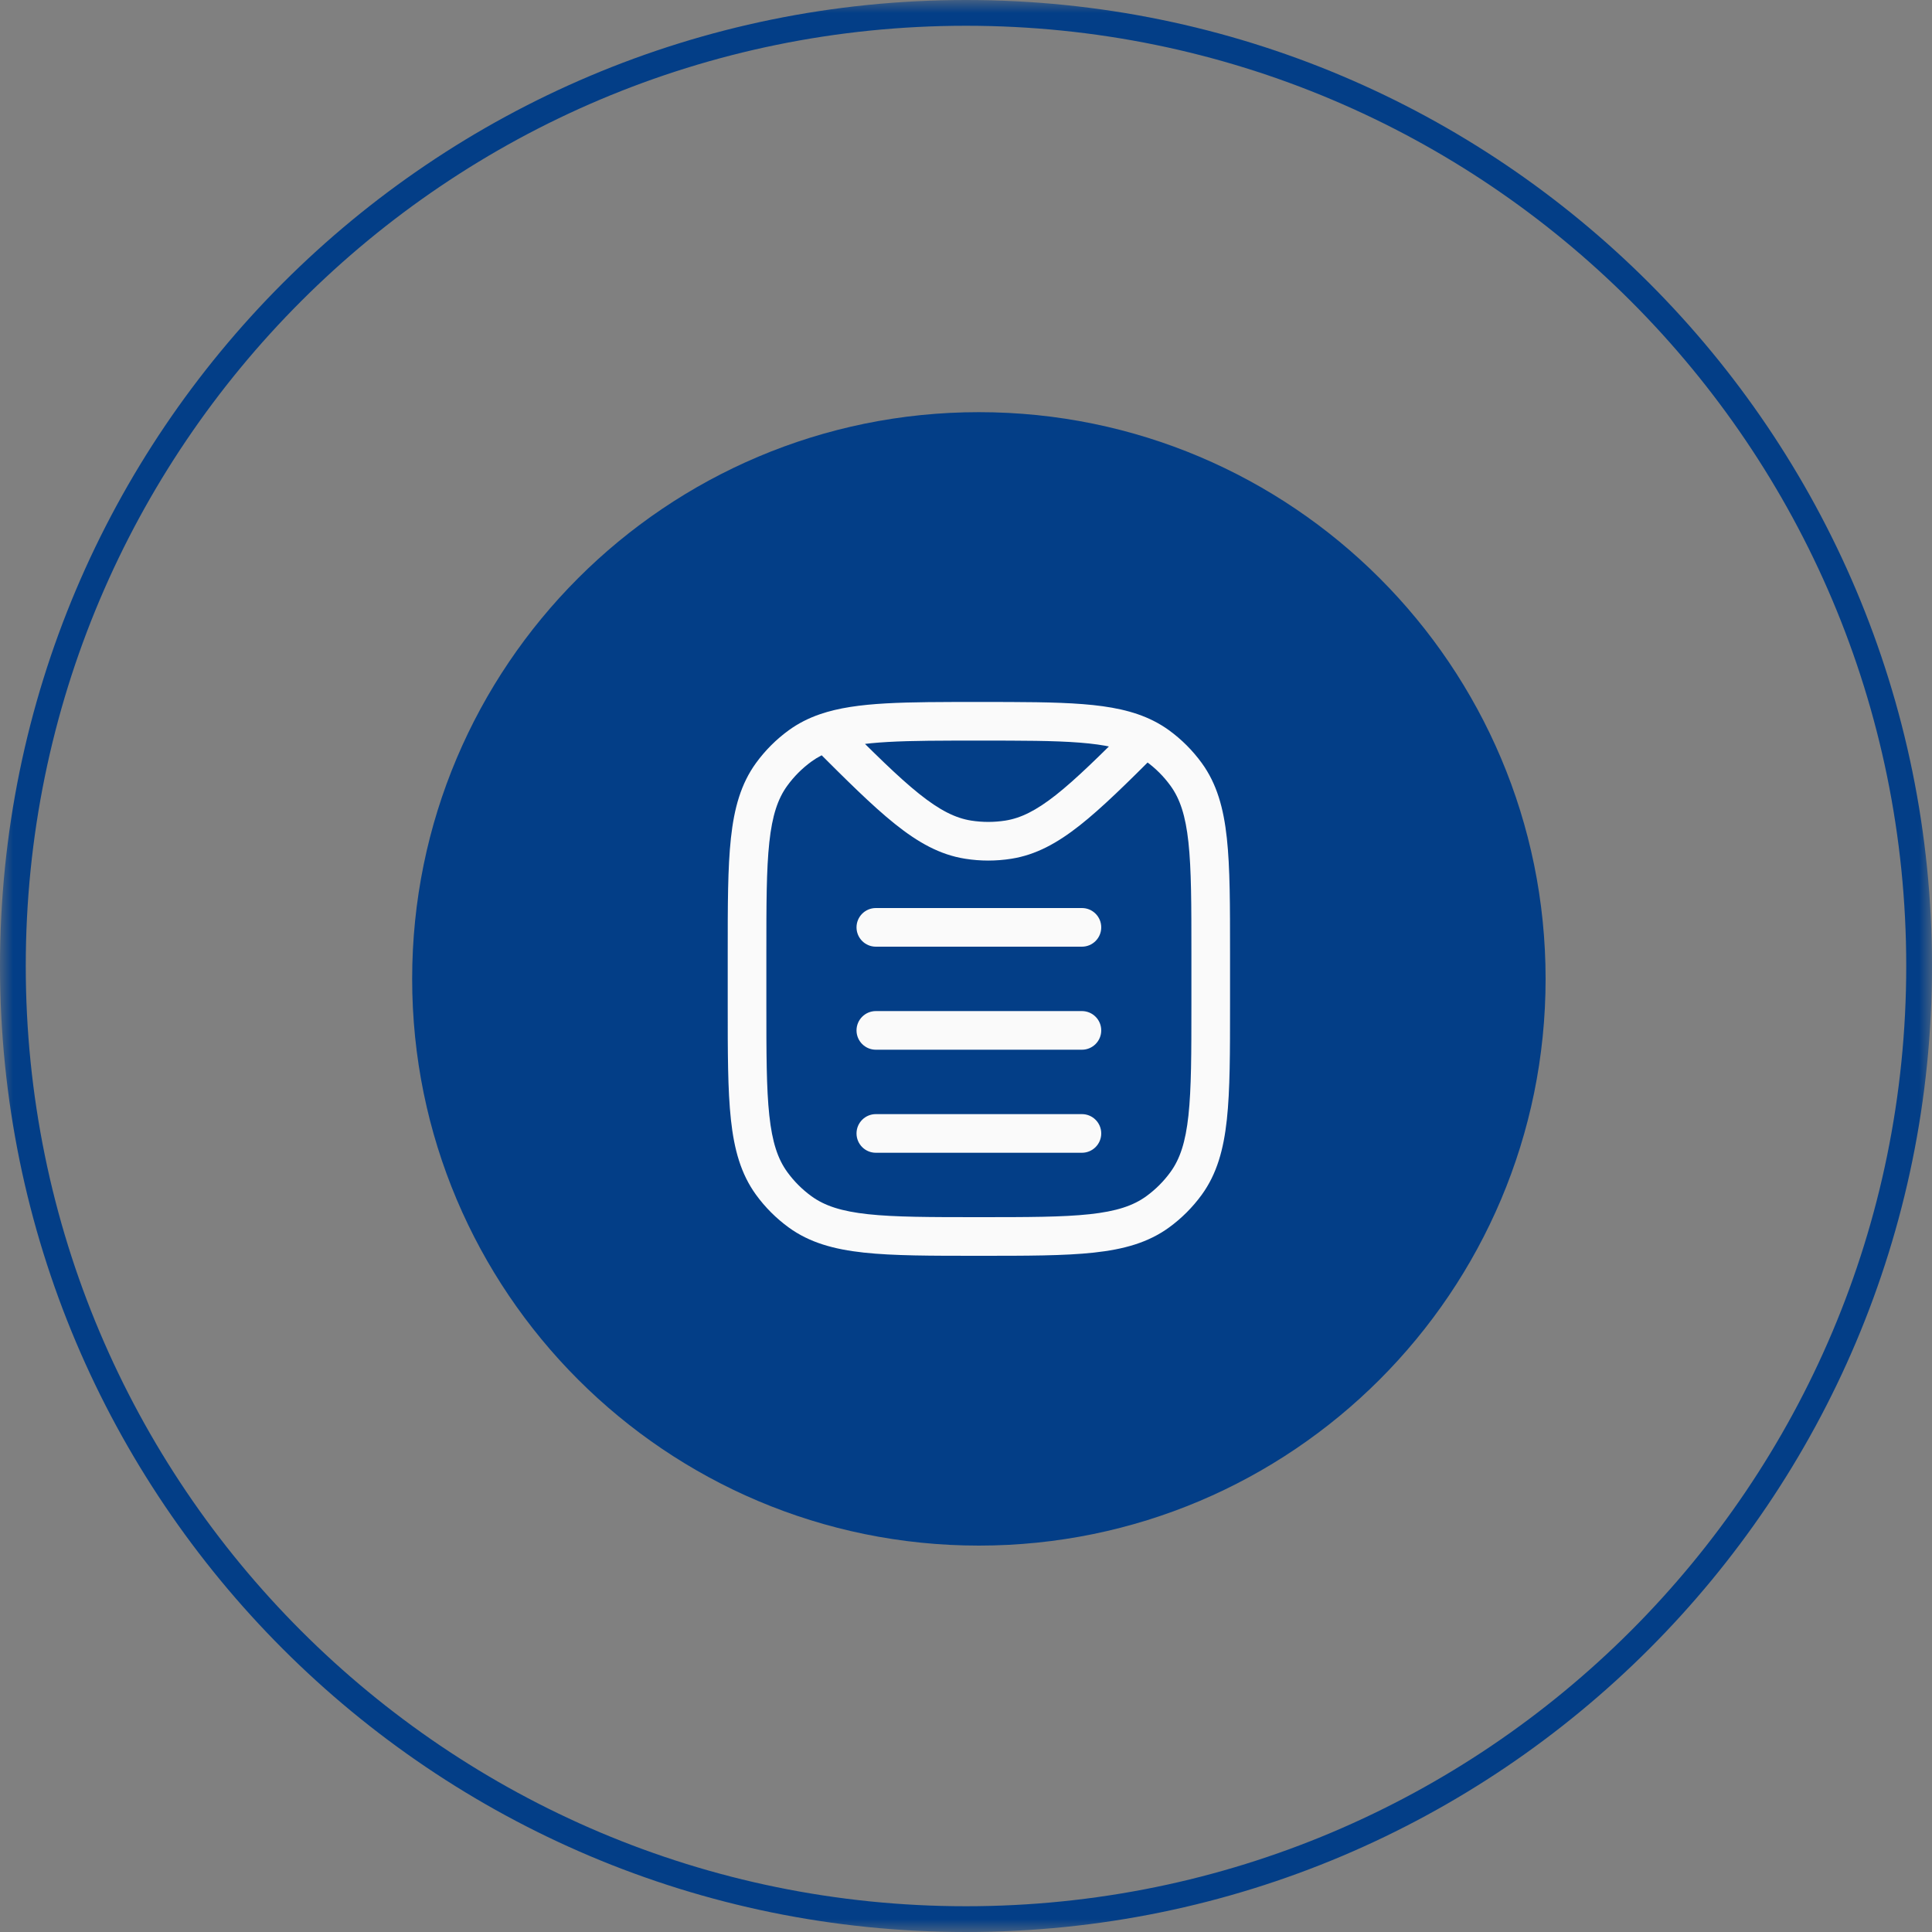 <svg xmlns="http://www.w3.org/2000/svg" width="75" height="75" viewBox="0 0 75 75" fill="none"><rect x="0" y="0" width="75" height="75" fill="#808080" stroke="none"/><g clip-path="url(#clip0_108_151)"><mask id="mask0_108_151" style="mask-type:luminance" maskUnits="userSpaceOnUse" x="0" y="0" width="75" height="75"><path d="M75 0H0V75H75V0Z" fill="white"></path></mask><g mask="url(#mask0_108_151)"><path d="M38 60C50.15 60 60 50.15 60 38C60 25.85 50.15 16 38 16C25.85 16 16 25.85 16 38C16 50.15 25.85 60 38 60Z" fill="#033E87"></path><path d="M37.5 74.5C57.934 74.5 74.5 57.934 74.5 37.5C74.5 17.066 57.934 0.5 37.5 0.5C17.066 0.5 0.5 17.066 0.5 37.5C0.5 57.934 17.066 74.5 37.5 74.5Z" stroke="#033E87"></path><path d="M34 43.25C33.586 43.25 33.25 43.586 33.25 44C33.25 44.414 33.586 44.75 34 44.75V44V43.25ZM42 44.75C42.414 44.75 42.75 44.414 42.75 44C42.75 43.586 42.414 43.25 42 43.25V44V44.75ZM34 39.25C33.586 39.25 33.25 39.586 33.25 40C33.25 40.414 33.586 40.75 34 40.75V40V39.25ZM42 40.75C42.414 40.75 42.75 40.414 42.75 40C42.75 39.586 42.414 39.25 42 39.25V40V40.75ZM34 35.25C33.586 35.25 33.25 35.586 33.25 36C33.25 36.414 33.586 36.75 34 36.75V36V35.25ZM42 36.75C42.414 36.75 42.75 36.414 42.75 36C42.75 35.586 42.414 35.25 42 35.25V36V36.75ZM47 37H46.25V39H47H47.75V37H47ZM29 39H29.75V37H29H28.25V39H29ZM38 48V47.25C36.108 47.25 34.75 47.249 33.698 47.135C32.66 47.023 32.01 46.807 31.502 46.438L31.061 47.045L30.62 47.652C31.427 48.238 32.371 48.5 33.536 48.626C34.688 48.751 36.142 48.75 38 48.75V48ZM29 39H28.25C28.25 40.858 28.249 42.312 28.374 43.464C28.5 44.629 28.762 45.573 29.348 46.38L29.955 45.939L30.562 45.498C30.193 44.99 29.977 44.34 29.865 43.302C29.751 42.25 29.75 40.892 29.75 39H29ZM31.061 47.045L31.502 46.438C31.141 46.176 30.824 45.859 30.562 45.498L29.955 45.939L29.348 46.38C29.703 46.868 30.132 47.297 30.62 47.652L31.061 47.045ZM47 39H46.25C46.25 40.892 46.249 42.25 46.135 43.302C46.023 44.34 45.807 44.99 45.438 45.498L46.045 45.939L46.652 46.38C47.238 45.573 47.5 44.629 47.626 43.464C47.751 42.312 47.75 40.858 47.75 39H47ZM38 48V48.75C39.858 48.75 41.312 48.751 42.464 48.626C43.629 48.5 44.573 48.238 45.38 47.652L44.939 47.045L44.498 46.438C43.99 46.807 43.34 47.023 42.302 47.135C41.25 47.249 39.892 47.25 38 47.25V48ZM46.045 45.939L45.438 45.498C45.176 45.859 44.859 46.176 44.498 46.438L44.939 47.045L45.38 47.652C45.868 47.297 46.297 46.868 46.652 46.38L46.045 45.939ZM47 37H47.75C47.75 35.142 47.751 33.688 47.626 32.536C47.5 31.371 47.238 30.427 46.652 29.62L46.045 30.061L45.438 30.502C45.807 31.01 46.023 31.66 46.135 32.698C46.249 33.75 46.25 35.108 46.25 37H47ZM44.939 28.955L44.498 29.562C44.859 29.824 45.176 30.141 45.438 30.502L46.045 30.061L46.652 29.62C46.297 29.132 45.868 28.703 45.38 28.348L44.939 28.955ZM29 37H29.75C29.75 35.108 29.751 33.75 29.865 32.698C29.977 31.66 30.193 31.01 30.562 30.502L29.955 30.061L29.348 29.62C28.762 30.427 28.5 31.371 28.374 32.536C28.249 33.688 28.25 35.142 28.25 37H29ZM31.061 28.955L30.62 28.348C30.132 28.703 29.703 29.132 29.348 29.62L29.955 30.061L30.562 30.502C30.824 30.141 31.141 29.824 31.502 29.562L31.061 28.955ZM39.146 32.595L39.029 31.855C38.588 31.924 38.14 31.924 37.699 31.855L37.582 32.595L37.465 33.336C38.06 33.431 38.667 33.431 39.264 33.336L39.146 32.595ZM44.441 28.651L43.91 28.121C42.67 29.36 41.766 30.25 40.986 30.865C40.216 31.471 39.626 31.76 39.029 31.855L39.146 32.595L39.264 33.336C40.212 33.186 41.038 32.733 41.914 32.043C42.778 31.362 43.749 30.403 44.971 29.182L44.441 28.651ZM38 28V28.75C39.662 28.75 40.915 28.75 41.915 28.829C42.912 28.907 43.584 29.06 44.103 29.321L44.441 28.651L44.778 27.982C44.005 27.592 43.107 27.418 42.032 27.334C40.96 27.25 39.639 27.25 38 27.25V28ZM44.441 28.651L44.103 29.321C44.243 29.392 44.374 29.471 44.498 29.562L44.939 28.955L45.38 28.348C45.189 28.21 44.989 28.088 44.778 27.982L44.441 28.651ZM32.072 28.436L31.542 28.966C32.833 30.257 33.845 31.268 34.738 31.983C35.642 32.707 36.489 33.182 37.465 33.336L37.582 32.595L37.699 31.855C37.085 31.757 36.478 31.454 35.676 30.812C34.862 30.161 33.915 29.219 32.602 27.906L32.072 28.436ZM38 28V27.25C36.564 27.25 35.374 27.25 34.385 27.306C33.397 27.362 32.556 27.476 31.828 27.727L32.072 28.436L32.317 29.145C32.852 28.96 33.532 28.856 34.47 28.803C35.407 28.75 36.548 28.75 38 28.75V28ZM32.072 28.436L31.828 27.727C31.387 27.879 30.988 28.081 30.62 28.348L31.061 28.955L31.502 29.562C31.738 29.39 32.003 29.253 32.317 29.145L32.072 28.436ZM34 44V44.75H42V44V43.25H34V44ZM34 40V40.75H42V40V39.25H34V40ZM34 36V36.75H42V36V35.25H34V36Z" fill="#FAFAFA"></path></g></g><defs><clipPath id="clip0_108_151"><rect width="75" height="75" fill="white"></rect></clipPath></defs></svg>